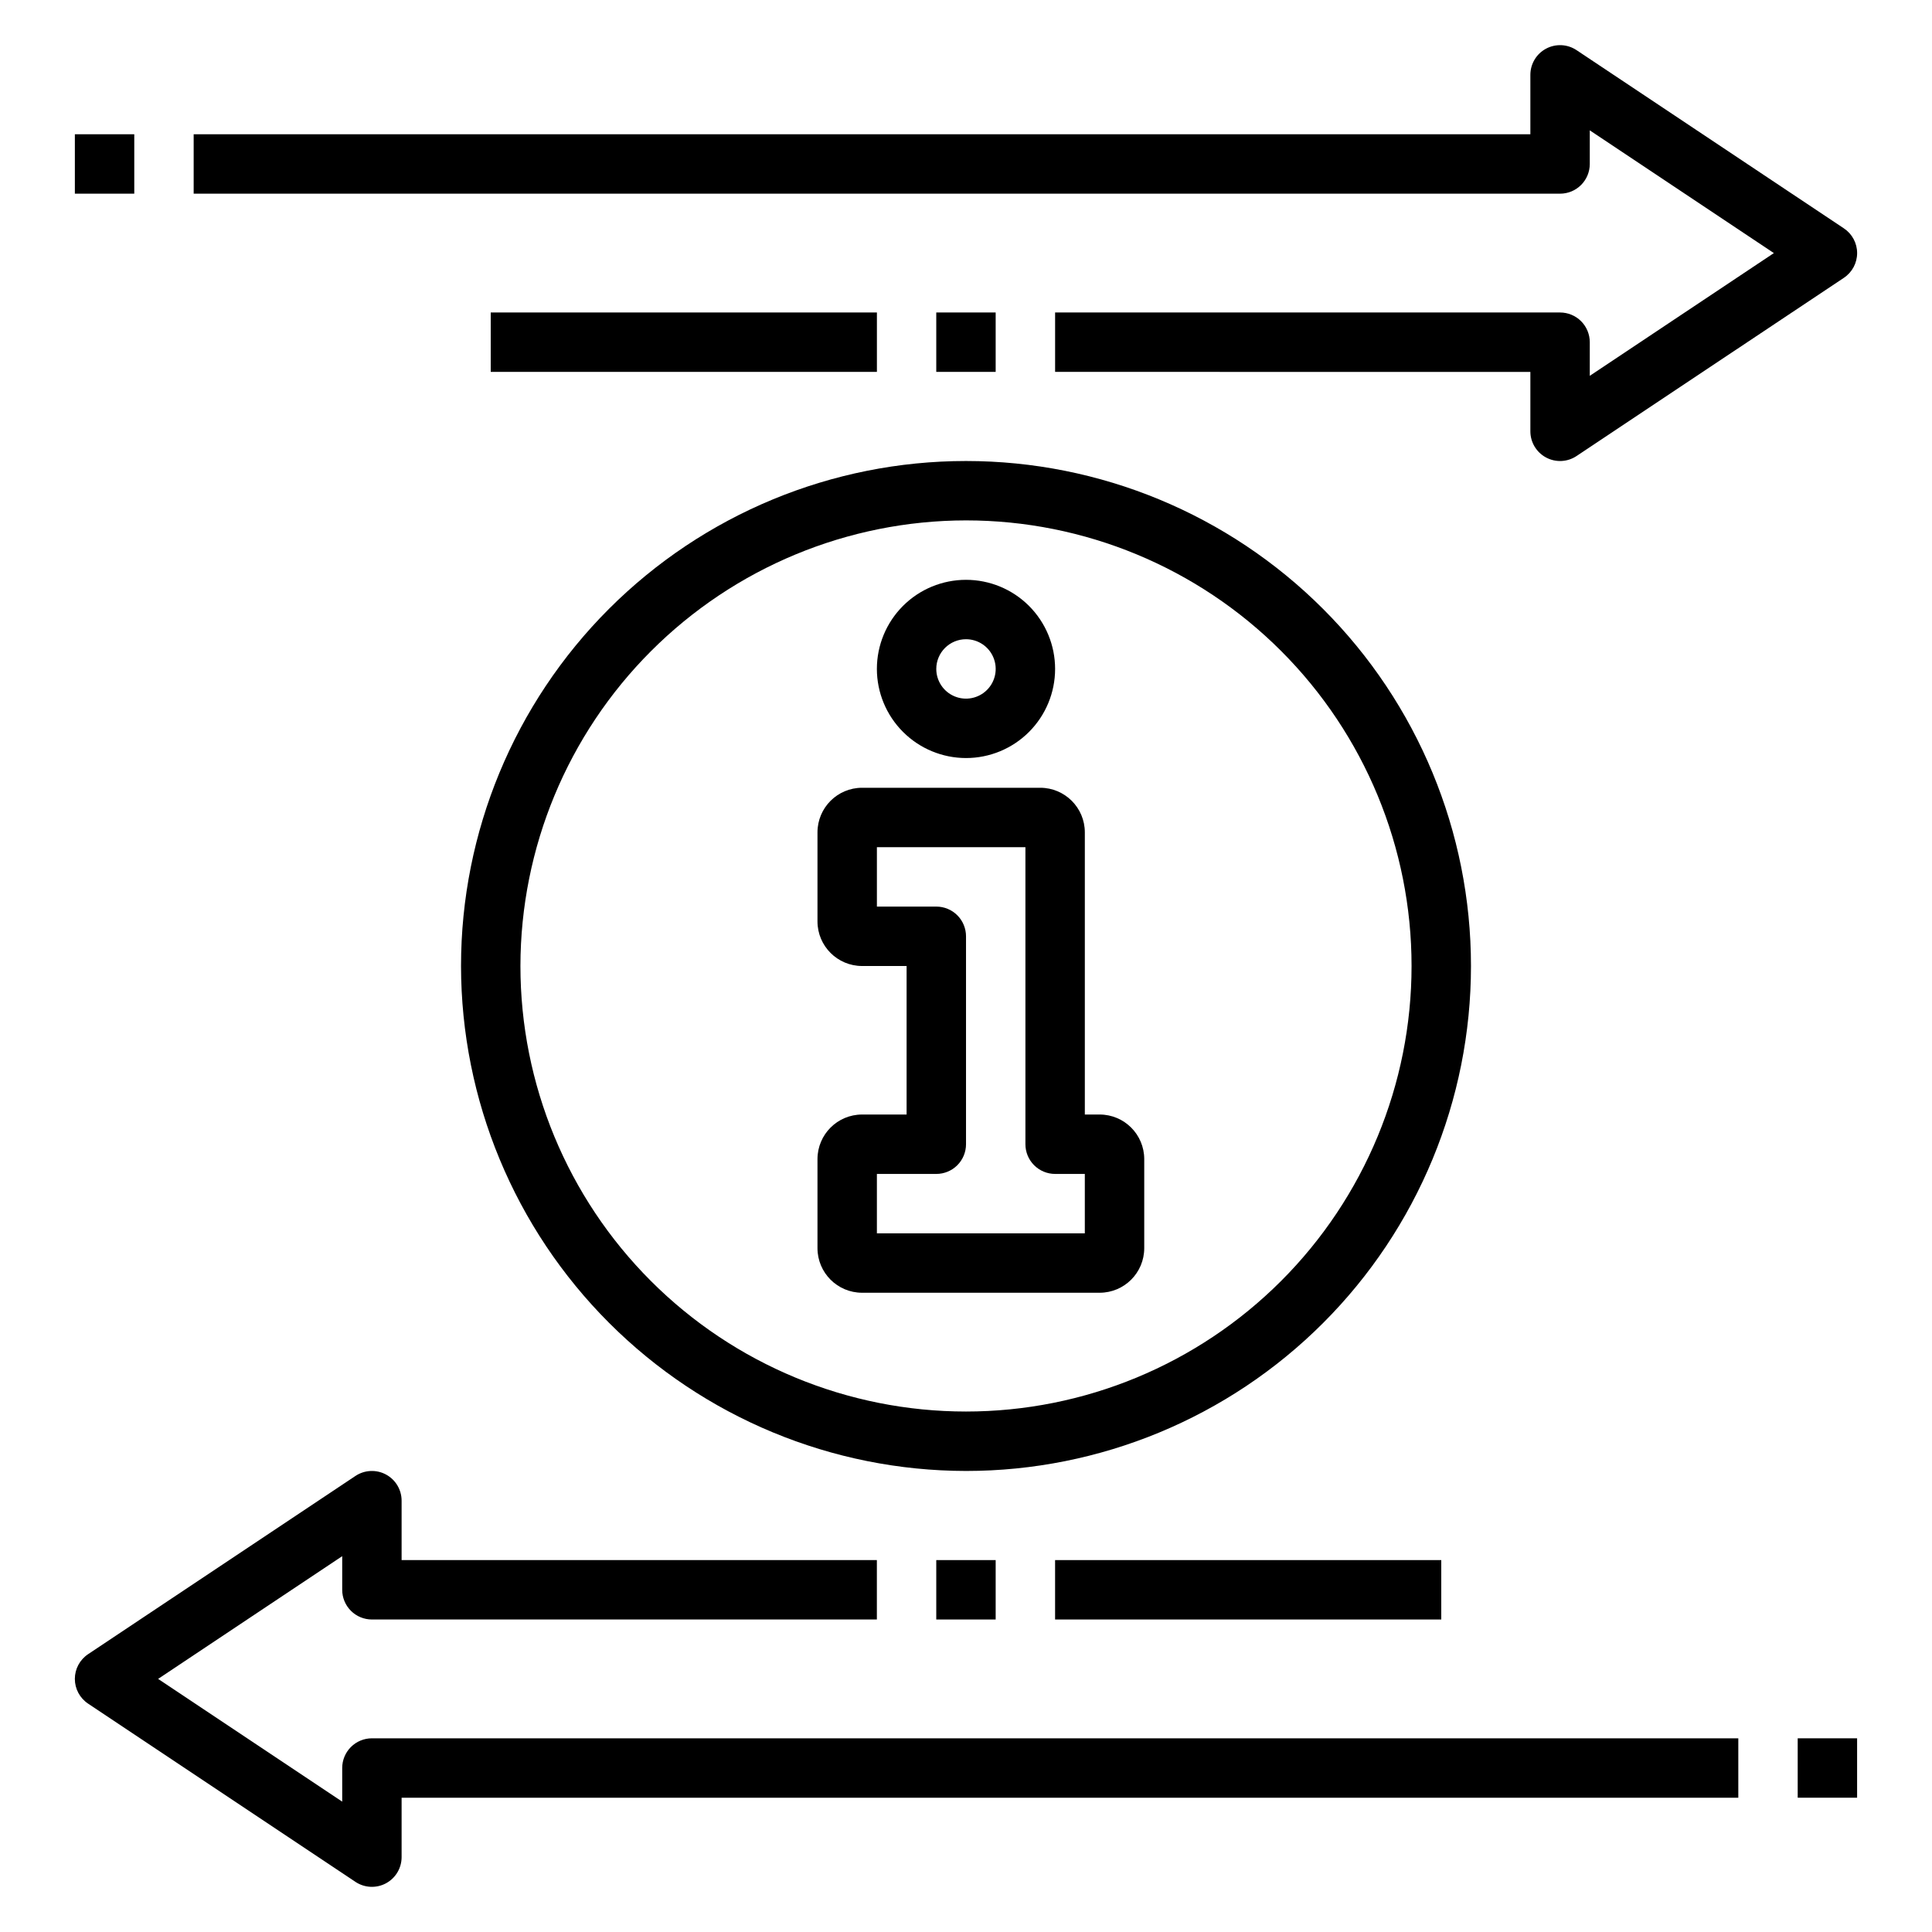 <?xml version="1.0" encoding="UTF-8"?>
<!-- Uploaded to: ICON Repo, www.svgrepo.com, Generator: ICON Repo Mixer Tools -->
<svg fill="#000000" width="800px" height="800px" version="1.1" viewBox="144 144 512 512" xmlns="http://www.w3.org/2000/svg">
 <g>
  <path d="m400 344.89c6.262 0 12.27-2.488 16.699-6.918 4.426-4.43 6.914-10.434 6.914-16.699 0-6.262-2.488-12.27-6.914-16.699-4.43-4.43-10.438-6.914-16.699-6.914-6.266 0-12.273 2.484-16.699 6.914-4.43 4.43-6.918 10.438-6.918 16.699 0.008 6.262 2.496 12.266 6.926 16.691 4.426 4.43 10.43 6.918 16.691 6.926zm0-31.488c3.184 0 6.055 1.918 7.269 4.859 1.219 2.941 0.547 6.328-1.703 8.578-2.254 2.254-5.641 2.926-8.582 1.707s-4.859-4.09-4.859-7.273c0.004-4.344 3.527-7.867 7.875-7.871z"/>
  <path d="m372.45 486.59h62.977c6.519-0.008 11.801-5.289 11.809-11.809v-23.617 0.004c-0.008-6.519-5.289-11.801-11.809-11.809h-3.934v-74.785c-0.008-6.519-5.293-11.801-11.809-11.809h-47.234c-6.516 0.008-11.801 5.289-11.809 11.809v23.617c0.008 6.516 5.293 11.801 11.809 11.809h11.809v39.359h-11.809c-6.516 0.008-11.801 5.289-11.809 11.809v23.617-0.004c0.008 6.519 5.293 11.801 11.809 11.809zm3.938-31.488h15.742c2.09 0 4.094-0.828 5.57-2.305 1.473-1.477 2.305-3.477 2.305-5.566v-55.105c0-2.086-0.832-4.09-2.305-5.566-1.477-1.477-3.481-2.305-5.57-2.305h-15.742v-15.742h39.359v78.719c0 2.09 0.828 4.09 2.305 5.566s3.481 2.305 5.566 2.305h7.871v15.742l-55.102 0.004z"/>
  <path d="m400 533.82c35.492 0 69.531-14.102 94.625-39.199 25.098-25.094 39.199-59.133 39.199-94.625s-14.102-69.531-39.199-94.629c-25.094-25.098-59.133-39.195-94.625-39.195s-69.531 14.098-94.629 39.195-39.195 59.137-39.195 94.629c0.039 35.48 14.148 69.496 39.238 94.582 25.09 25.09 59.105 39.203 94.586 39.242zm0-251.91c31.316 0 61.348 12.441 83.492 34.586 22.145 22.145 34.586 52.18 34.586 83.496s-12.441 61.348-34.586 83.492c-22.145 22.145-52.176 34.586-83.492 34.586s-61.352-12.441-83.496-34.586c-22.145-22.145-34.586-52.176-34.586-83.492 0.035-31.309 12.488-61.32 34.625-83.457s52.148-34.59 83.457-34.625z"/>
  <path d="m392.12 226.81h15.742v15.742h-15.742z"/>
  <path d="m632.65 204.52-70.848-47.23c-2.414-1.613-5.519-1.762-8.082-0.391-2.559 1.367-4.156 4.035-4.156 6.938v15.746h-354.24v15.742h362.11c2.09 0.004 4.094-0.828 5.57-2.305 1.473-1.477 2.305-3.477 2.305-5.566v-8.91l48.785 32.527-48.785 32.527v-8.91c0-2.09-0.832-4.094-2.305-5.57-1.477-1.473-3.481-2.305-5.57-2.305h-133.82v15.742l125.95 0.004v15.742c0 2.906 1.598 5.57 4.16 6.941 2.559 1.371 5.664 1.219 8.078-0.391l70.848-47.23c2.191-1.461 3.508-3.918 3.508-6.551 0-2.633-1.316-5.09-3.508-6.551z"/>
  <path d="m423.61 557.44h102.34v15.742h-102.34z"/>
  <path d="m604.67 604.67h-362.11c-2.09 0-4.09 0.828-5.566 2.305-1.477 1.477-2.309 3.481-2.305 5.566v8.91l-48.785-32.527 48.785-32.523v8.91c-0.004 2.086 0.828 4.09 2.305 5.566 1.477 1.477 3.477 2.305 5.566 2.305h133.82v-15.746h-125.95v-15.742c0-2.902-1.598-5.57-4.156-6.941-2.559-1.371-5.668-1.219-8.082 0.391l-70.848 47.23v0.004c-2.191 1.457-3.508 3.918-3.508 6.547 0 2.633 1.316 5.09 3.508 6.551l70.848 47.23v0.004c2.414 1.609 5.523 1.758 8.082 0.391 2.559-1.371 4.156-4.039 4.156-6.941v-15.746h354.24z"/>
  <path d="m392.12 557.44h15.742v15.742h-15.742z"/>
  <path d="m274.05 226.81h102.34v15.742h-102.34z"/>
  <path d="m620.41 604.67h15.742v15.742h-15.742z"/>
  <path d="m163.84 179.58h15.742v15.742h-15.742z"/>
 </g>
</svg>